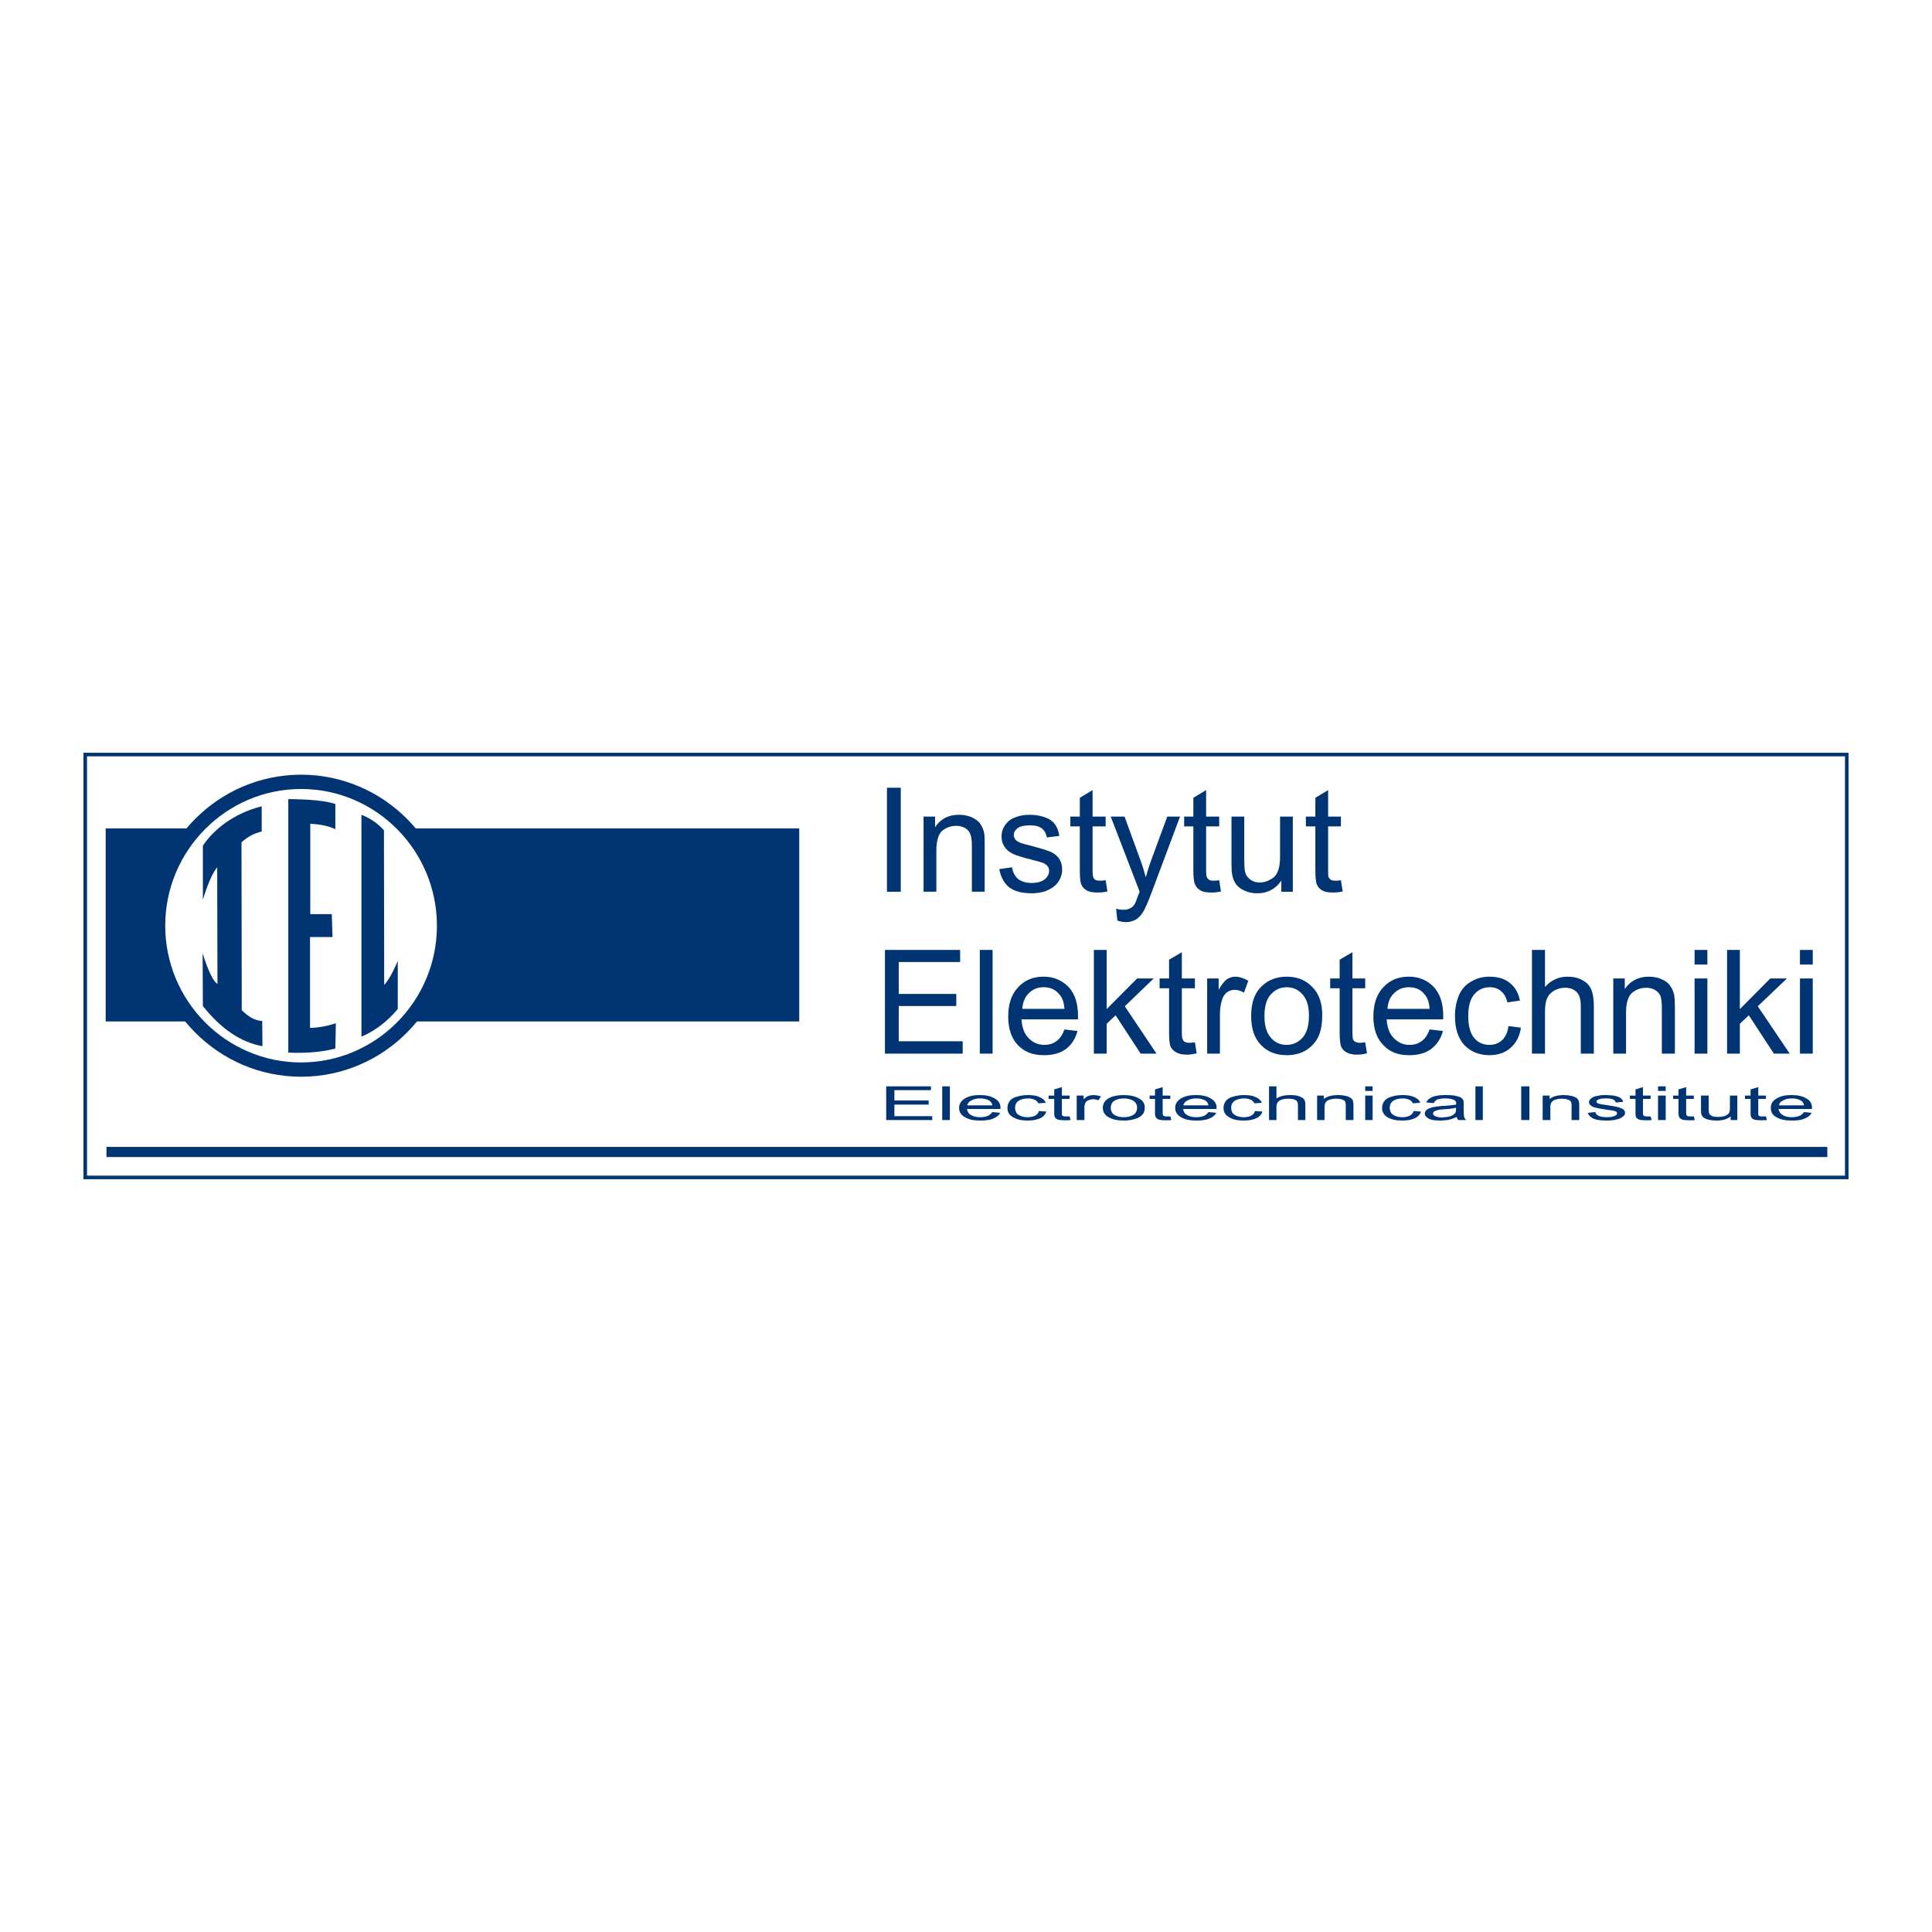 <?xml version="1.0" encoding="utf-8"?>
<!-- Generator: Adobe Illustrator 13.0.0, SVG Export Plug-In . SVG Version: 6.00 Build 14948)  -->
<!DOCTYPE svg PUBLIC "-//W3C//DTD SVG 1.0//EN" "http://www.w3.org/TR/2001/REC-SVG-20010904/DTD/svg10.dtd">
<svg version="1.0" id="Layer_1" xmlns="http://www.w3.org/2000/svg" xmlns:xlink="http://www.w3.org/1999/xlink" x="0px" y="0px"
	 width="192.756px" height="192.756px" viewBox="0 0 192.756 192.756" enable-background="new 0 0 192.756 192.756"
	 xml:space="preserve">
<g>
	<polygon fill-rule="evenodd" clip-rule="evenodd" fill="#FFFFFF" points="0,0 192.756,0 192.756,192.756 0,192.756 0,0 	"/>
	
		<polygon fill-rule="evenodd" clip-rule="evenodd" fill="#FFFFFF" stroke="#003473" stroke-width="0.357" stroke-miterlimit="2.613" points="
		8.504,75.282 184.252,75.282 184.252,117.473 8.504,117.473 8.504,75.282 	"/>
	<polygon fill-rule="evenodd" clip-rule="evenodd" fill="#003473" points="10.545,82.652 79.742,82.652 79.742,101.911 
		10.545,101.911 10.545,82.652 	"/>
	<polygon fill="#003473" points="10.622,114.426 182.312,114.426 182.312,115.437 10.622,115.437 10.622,114.426 	"/>
	<path fill="#003473" d="M30.039,77.291L30.039,77.291c4.125,0,7.868,1.692,10.58,4.42c2.711,2.729,4.391,6.496,4.392,10.646v0.001
		v0.001c0,4.151-1.681,7.917-4.393,10.647c-2.711,2.729-6.454,4.42-10.578,4.42h-0.001h0c-4.125,0-7.868-1.691-10.579-4.421
		c-2.711-2.729-4.392-6.495-4.392-10.646v-0.001v0c0-4.151,1.681-7.918,4.393-10.647S25.913,77.292,30.039,77.291L30.039,77.291
		L30.039,77.291z"/>
	<path fill="#FFFFFF" d="M30.04,78.718L30.04,78.718h-0.002c-3.733,0-7.122,1.531-9.576,4.002c-2.456,2.471-3.977,5.881-3.977,9.639
		v0v0.001c0,3.757,1.521,7.167,3.976,9.638c2.455,2.471,5.843,4.002,9.577,4.002h0h0.001c3.733,0,7.121-1.531,9.576-4.002
		c2.455-2.471,3.977-5.881,3.977-9.638v-0.001v-0.001c0-3.757-1.522-7.167-3.976-9.637C37.162,80.249,33.773,78.718,30.04,78.718
		L30.04,78.718z"/>
	<path fill-rule="evenodd" clip-rule="evenodd" fill="#003473" d="M20.241,84.373c1.098-1.643,3.113-3.235,5.869-3.929v2.517
		c-0.765,0.18-1.429,0.539-2.016,1.079l0.025,16.742c0.689,0.693,1.353,1.054,2.042,1.079l0.025,2.517
		c-2.144-0.386-4.134-1.721-5.945-4.006l-0.025-5.265c0.562,1.798,1.072,2.825,1.48,3.056L21.67,86.53
		c-0.485,0.591-0.944,1.669-1.429,3.236V84.373L20.241,84.373z"/>
	<path fill-rule="evenodd" clip-rule="evenodd" fill="#003473" d="M28.763,79.725c2.143,0.026,3.674,0.154,4.694,0.488v2.517
		c-0.586-0.283-1.377-0.488-2.5-0.54v9.014h2.144l0.077,2.285h-2.246v9.065c0.868-0.025,1.709-0.18,2.577-0.462l-0.051,2.517
		c-1.327,0.359-2.934,0.487-4.694,0.41V79.725L28.763,79.725z"/>
	<path fill-rule="evenodd" clip-rule="evenodd" fill="#003473" d="M36.061,81.291c0.867,0.334,1.607,0.848,2.245,1.541l0.026,15.433
		c0.382-0.41,0.816-1.13,1.352-2.388v4.802c-1.097,1.284-2.296,2.183-3.623,2.748V81.291L36.061,81.291z"/>
	<path fill-rule="evenodd" clip-rule="evenodd" fill="#003473" d="M97.755,105.121V94.773h1.276v10.348H97.755L97.755,105.121z
		 M140.545,104.248c0.025,0,0.051,0,0.102,0c0.459,0,0.867-0.128,1.199-0.385c0.332-0.231,0.588-0.616,0.791-1.155l1.326,0.153
		c-0.203,0.771-0.611,1.361-1.174,1.798c-0.561,0.411-1.275,0.616-2.143,0.616c-0.051,0-0.076,0-0.102,0
		c-1.072,0-1.914-0.334-2.525-1.001c-0.664-0.668-0.996-1.618-0.996-2.851c0-1.259,0.332-2.234,0.996-2.928
		c0.637-0.693,1.479-1.053,2.525-1.053c0,0,0,0,0.025,0c0.994,0,1.838,0.359,2.475,1.027c0.639,0.693,0.945,1.644,0.945,2.876
		c0,0.077,0,0.205,0,0.359h-3.445h-2.195c0.051,0.822,0.281,1.438,0.715,1.875C139.473,103.991,139.957,104.223,140.545,104.248
		L140.545,104.248z M140.545,100.653h2.092c-0.051-0.642-0.203-1.104-0.484-1.412c-0.383-0.514-0.918-0.745-1.582-0.745h-0.025
		c-0.588,0-1.047,0.206-1.455,0.591s-0.611,0.898-0.662,1.566H140.545L140.545,100.653z M150.496,102.374l1.25,0.154
		c-0.129,0.873-0.484,1.54-1.047,2.028c-0.561,0.488-1.275,0.719-2.092,0.719c-1.021,0-1.863-0.334-2.5-1.001
		c-0.613-0.668-0.945-1.618-0.945-2.877c0-0.821,0.154-1.515,0.408-2.131c0.281-0.616,0.689-1.053,1.252-1.361
		c0.535-0.308,1.146-0.462,1.785-0.462c0.842,0,1.506,0.205,2.016,0.616c0.535,0.411,0.867,1.002,1.021,1.771l-1.25,0.181
		c-0.129-0.514-0.332-0.874-0.639-1.13c-0.307-0.257-0.664-0.386-1.098-0.386c-0.639,0-1.148,0.231-1.557,0.693
		s-0.611,1.182-0.611,2.183c0,1.002,0.203,1.721,0.586,2.183c0.383,0.463,0.893,0.693,1.531,0.693c0.484,0,0.918-0.153,1.25-0.462
		S150.42,103.016,150.496,102.374L150.496,102.374z M152.844,105.121V94.773h1.301v3.698c0.586-0.668,1.352-1.027,2.244-1.027
		c0.562,0,1.047,0.104,1.455,0.334c0.434,0.205,0.715,0.514,0.893,0.898c0.18,0.386,0.281,0.95,0.281,1.695v4.75h-1.301v-4.75
		c0-0.643-0.129-1.104-0.408-1.387c-0.281-0.282-0.664-0.437-1.174-0.437c-0.383,0-0.74,0.103-1.072,0.282
		c-0.332,0.205-0.586,0.462-0.715,0.796c-0.152,0.334-0.203,0.796-0.203,1.387v4.108H152.844L152.844,105.121z M160.957,105.121
		v-7.498h1.148v1.053c0.561-0.821,1.352-1.232,2.398-1.232c0.459,0,0.893,0.077,1.275,0.257c0.383,0.154,0.664,0.359,0.842,0.642
		c0.203,0.257,0.332,0.565,0.408,0.925c0.051,0.231,0.076,0.642,0.076,1.232v4.622h-1.301v-4.57c0-0.514-0.051-0.899-0.127-1.156
		c-0.104-0.257-0.281-0.462-0.537-0.616c-0.254-0.153-0.561-0.23-0.893-0.23c-0.561,0-1.021,0.18-1.43,0.514
		c-0.381,0.359-0.586,1.001-0.586,1.951v4.108H160.957L160.957,105.121z M169.07,96.236v-1.463h1.275v1.463H169.07L169.07,96.236z
		 M169.07,105.121v-7.498h1.275v7.498H169.07L169.07,105.121z M172.311,105.121V94.773h1.275v5.906l3.037-3.056h1.658l-2.908,2.773
		l3.189,4.725h-1.582l-2.5-3.826l-0.895,0.848v2.979H172.311L172.311,105.121z M179.582,96.236v-1.463h1.275v1.463H179.582
		L179.582,96.236z M179.582,105.121v-7.498h1.275v7.498H179.582L179.582,105.121z M128.373,104.248c0.639,0,1.174-0.257,1.582-0.719
		c0.434-0.488,0.639-1.207,0.639-2.208c0-0.925-0.205-1.618-0.639-2.106c-0.434-0.487-0.943-0.719-1.582-0.719
		c-0.637,0-1.172,0.257-1.58,0.719c-0.436,0.463-0.639,1.182-0.639,2.157c0,0.95,0.203,1.669,0.639,2.157
		C127.201,104.018,127.736,104.248,128.373,104.248L128.373,104.248z M128.373,105.275c0.664,0,1.277-0.128,1.838-0.437
		c0.535-0.308,0.969-0.744,1.275-1.31c0.281-0.539,0.434-1.31,0.434-2.26c0-1.207-0.332-2.132-0.994-2.799
		c-0.664-0.693-1.506-1.027-2.553-1.027c-0.943,0-1.734,0.282-2.373,0.848c-0.789,0.667-1.172,1.694-1.172,3.081
		c0,1.259,0.33,2.234,0.994,2.902C126.461,104.941,127.328,105.275,128.373,105.275L128.373,105.275z M128.373,81.471h0.613v7.499
		h-0.613h-0.535v-1.104c-0.586,0.848-1.402,1.258-2.398,1.258c-0.459,0-0.867-0.077-1.25-0.257
		c-0.383-0.154-0.664-0.385-0.867-0.642c-0.18-0.257-0.307-0.565-0.383-0.924c-0.051-0.257-0.076-0.642-0.076-1.207v-4.623h1.275
		v4.135c0,0.667,0.025,1.13,0.076,1.361c0.076,0.334,0.256,0.591,0.51,0.771c0.256,0.206,0.588,0.308,0.971,0.308
		s0.74-0.103,1.07-0.308c0.357-0.18,0.588-0.462,0.715-0.796c0.154-0.333,0.23-0.821,0.23-1.463v-4.006H128.373L128.373,81.471z
		 M133.783,87.814l0.178,1.13c-0.355,0.077-0.662,0.103-0.969,0.103c-0.459,0-0.816-0.051-1.072-0.206
		c-0.254-0.154-0.434-0.333-0.535-0.59c-0.102-0.231-0.152-0.719-0.152-1.489v-4.314h-0.945v-0.976h0.945v-1.874l1.275-0.771v2.645
		h1.275v0.976h-1.275v4.391c0,0.36,0,0.591,0.051,0.693c0.051,0.103,0.127,0.18,0.229,0.257c0.104,0.051,0.256,0.077,0.436,0.077
		C133.375,87.865,133.553,87.865,133.783,87.814L133.783,87.814z M136.207,103.991l0.178,1.104
		c-0.355,0.077-0.662,0.129-0.969,0.129c-0.459,0-0.816-0.077-1.072-0.231c-0.254-0.129-0.434-0.334-0.535-0.565
		c-0.102-0.23-0.152-0.744-0.152-1.515v-4.314h-0.945v-0.976h0.945v-1.875l1.275-0.745v2.619h1.275v0.976h-1.275v4.392
		c0,0.359,0.025,0.591,0.051,0.693c0.051,0.103,0.127,0.205,0.23,0.257c0.102,0.051,0.254,0.103,0.434,0.103
		C135.799,104.043,135.977,104.018,136.207,103.991L136.207,103.991z M104.109,104.248c0.025,0,0.051,0,0.102,0
		c0.459,0,0.867-0.128,1.199-0.385c0.332-0.231,0.588-0.616,0.791-1.155l1.301,0.153c-0.203,0.771-0.586,1.361-1.148,1.798
		c-0.561,0.411-1.275,0.616-2.168,0.616c-0.025,0-0.051,0-0.076,0c-1.072,0-1.914-0.334-2.553-1.001
		c-0.637-0.668-0.969-1.618-0.969-2.851c0-1.259,0.332-2.234,0.994-2.928c0.639-0.693,1.48-1.053,2.527-1.053c0,0,0,0,0.025,0
		c0.994,0,1.811,0.359,2.475,1.027c0.639,0.693,0.943,1.644,0.943,2.876c0,0.077,0,0.205,0,0.359h-3.443h-2.195
		c0.051,0.822,0.281,1.438,0.715,1.875C103.012,103.991,103.521,104.223,104.109,104.248L104.109,104.248z M104.109,100.653h2.092
		c-0.051-0.642-0.203-1.104-0.484-1.412c-0.408-0.514-0.918-0.745-1.582-0.745h-0.025c-0.588,0-1.072,0.206-1.455,0.591
		c-0.408,0.385-0.611,0.898-0.664,1.566H104.109L104.109,100.653z M104.109,87.814c0.025-0.026,0.076-0.051,0.127-0.077
		c0.281-0.257,0.434-0.539,0.434-0.848c0-0.282-0.127-0.513-0.383-0.667c-0.051-0.051-0.102-0.077-0.178-0.103
		c-0.23-0.103-0.613-0.206-1.123-0.334c-0.943-0.231-1.607-0.437-1.965-0.616s-0.637-0.411-0.816-0.719
		c-0.205-0.308-0.281-0.642-0.281-1.001c0-0.334,0.076-0.642,0.23-0.924c0.152-0.283,0.357-0.514,0.613-0.719
		c0.203-0.128,0.484-0.257,0.814-0.359c0.357-0.103,0.715-0.154,1.123-0.154c0.512,0,0.971,0.052,1.404,0.206
		c0.051,0,0.102,0.026,0.152,0.051c0.459,0.154,0.766,0.385,0.996,0.693c0.203,0.283,0.357,0.668,0.434,1.156l-1.25,0.154
		c-0.053-0.308-0.154-0.539-0.332-0.745c-0.051-0.051-0.102-0.103-0.154-0.154c-0.279-0.206-0.662-0.308-1.172-0.308
		c-0.588,0-0.996,0.077-1.252,0.282c-0.254,0.18-0.383,0.411-0.383,0.668c0,0.18,0.053,0.308,0.154,0.462
		c0.102,0.128,0.279,0.231,0.51,0.334c0.127,0.051,0.484,0.154,1.123,0.308c0.459,0.128,0.842,0.231,1.174,0.334
		c0.307,0.103,0.535,0.18,0.715,0.257c0.357,0.154,0.637,0.385,0.842,0.667c0.203,0.308,0.305,0.667,0.305,1.104
		c0,0.411-0.127,0.822-0.355,1.181c-0.256,0.385-0.613,0.667-1.098,0.873c-0.129,0.077-0.281,0.128-0.408,0.154
		c-0.357,0.103-0.766,0.154-1.174,0.154c-0.996,0-1.734-0.206-2.246-0.591c-0.51-0.411-0.842-1.027-0.994-1.823l1.275-0.18
		c0.076,0.488,0.281,0.873,0.586,1.156c0.332,0.257,0.793,0.411,1.379,0.411C103.42,88.096,103.828,87.994,104.109,87.814
		L104.109,87.814z M110.309,87.814l0.18,1.13c-0.357,0.077-0.689,0.103-0.971,0.103c-0.459,0-0.816-0.051-1.096-0.206
		c-0.256-0.154-0.436-0.333-0.537-0.59c-0.102-0.231-0.152-0.719-0.152-1.489v-4.314h-0.943v-0.976h0.943v-1.874l1.275-0.771v2.645
		h1.301v0.976h-1.301v4.391c0,0.36,0.025,0.591,0.076,0.693c0.025,0.103,0.104,0.18,0.205,0.257
		c0.102,0.051,0.254,0.077,0.434,0.077C109.875,87.865,110.055,87.865,110.309,87.814L110.309,87.814z M111.482,91.846l-0.127-1.182
		c0.281,0.077,0.51,0.103,0.74,0.103c0.279,0,0.51-0.051,0.662-0.154c0.18-0.077,0.307-0.206,0.436-0.385
		c0.076-0.128,0.203-0.437,0.383-0.95c0.025-0.077,0.076-0.154,0.127-0.308l-2.883-7.499h1.377l1.582,4.34
		c0.205,0.539,0.383,1.129,0.535,1.72c0.154-0.565,0.332-1.155,0.537-1.695l1.607-4.366h1.275l-2.857,7.627
		c-0.307,0.822-0.562,1.387-0.715,1.695c-0.23,0.411-0.484,0.719-0.791,0.925c-0.307,0.18-0.639,0.282-1.047,0.282
		C112.07,92,111.789,91.948,111.482,91.846L111.482,91.846z M121.639,87.814l0.178,1.13c-0.357,0.077-0.689,0.103-0.969,0.103
		c-0.459,0-0.816-0.051-1.072-0.206c-0.256-0.154-0.434-0.333-0.535-0.59c-0.129-0.231-0.18-0.719-0.18-1.489v-4.314h-0.918v-0.976
		h0.918v-1.874l1.275-0.771v2.645h1.303v0.976h-1.303v4.391c0,0.36,0.025,0.591,0.078,0.693c0.051,0.103,0.127,0.18,0.229,0.257
		c0.102,0.051,0.23,0.077,0.434,0.077C121.205,87.865,121.408,87.865,121.639,87.814L121.639,87.814z M109.135,105.121V94.773h1.277
		v5.906l3.035-3.056h1.658l-2.883,2.773l3.164,4.725h-1.582l-2.5-3.826l-0.893,0.848v2.979H109.135L109.135,105.121z
		 M119.215,103.991l0.178,1.104c-0.357,0.077-0.689,0.129-0.969,0.129c-0.461,0-0.816-0.077-1.072-0.231
		c-0.256-0.129-0.434-0.334-0.562-0.565c-0.102-0.23-0.152-0.744-0.152-1.515v-4.314h-0.943v-0.976h0.943v-1.875l1.275-0.745v2.619
		h1.303v0.976h-1.303v4.392c0,0.359,0.025,0.591,0.078,0.693c0.051,0.103,0.102,0.205,0.203,0.257
		c0.102,0.051,0.256,0.103,0.459,0.103C118.779,104.043,118.984,104.018,119.215,103.991L119.215,103.991z M120.439,105.121v-7.498
		h1.146v1.13c0.307-0.539,0.588-0.873,0.818-1.053c0.254-0.153,0.535-0.257,0.816-0.257c0.434,0,0.893,0.154,1.326,0.411
		l-0.434,1.181c-0.307-0.18-0.639-0.282-0.945-0.282c-0.279,0-0.535,0.103-0.764,0.257c-0.205,0.18-0.383,0.411-0.461,0.693
		c-0.152,0.462-0.229,0.95-0.229,1.489v3.929H120.439L120.439,105.121z M88.494,88.969V78.595h1.377v10.375H88.494L88.494,88.969z
		 M92.143,88.969v-7.499h1.148v1.053c0.561-0.822,1.327-1.233,2.373-1.233c0.459,0,0.868,0.077,1.25,0.231
		c0.383,0.18,0.689,0.385,0.867,0.642c0.205,0.282,0.333,0.59,0.409,0.95c0.051,0.231,0.051,0.642,0.051,1.233v4.622h-1.275v-4.571
		c0-0.514-0.051-0.899-0.153-1.155c-0.076-0.257-0.255-0.462-0.51-0.617c-0.255-0.154-0.561-0.231-0.893-0.231
		c-0.561,0-1.021,0.18-1.429,0.514c-0.357,0.334-0.561,1.001-0.561,1.952v4.108H92.143L92.143,88.969z M88.29,105.121V94.773h7.502
		v1.207h-6.124v3.184h5.741v1.207h-5.741v3.518h6.379v1.232H88.29L88.29,105.121z"/>
	<path fill-rule="evenodd" clip-rule="evenodd" fill="#003473" d="M94.005,111.747v-3.364h0.765v3.364H94.005L94.005,111.747z
		 M178.74,111.464c0.025,0,0.051,0,0.051,0c0.281,0,0.537-0.051,0.715-0.128c0.205-0.077,0.357-0.205,0.484-0.386l0.766,0.077
		c-0.127,0.231-0.357,0.437-0.688,0.565c-0.332,0.154-0.74,0.205-1.277,0.205c-0.025,0-0.025,0-0.051,0
		c-0.637,0-1.123-0.103-1.504-0.334c-0.383-0.205-0.562-0.514-0.562-0.924c0-0.411,0.18-0.719,0.588-0.95
		c0.383-0.231,0.867-0.334,1.479-0.334c0,0,0,0,0.025,0c0.588,0,1.072,0.103,1.455,0.334c0.383,0.205,0.561,0.539,0.561,0.924
		c0,0.026,0,0.077,0,0.129h-2.041h-1.301c0.051,0.257,0.178,0.462,0.434,0.616C178.104,111.388,178.383,111.464,178.74,111.464
		L178.74,111.464z M178.74,110.283h1.25c-0.025-0.206-0.127-0.359-0.279-0.462c-0.256-0.154-0.562-0.231-0.945-0.231h-0.025
		c-0.332,0-0.611,0.077-0.842,0.205c-0.254,0.103-0.383,0.282-0.408,0.488H178.74L178.74,110.283z M144.117,111.464
		c0.203,0,0.383-0.051,0.535-0.076c0.23-0.077,0.383-0.181,0.51-0.309c0.078-0.077,0.104-0.231,0.104-0.411v-0.154
		c-0.256,0.077-0.639,0.129-1.148,0.154c-0.025,0-0.051,0-0.076,0c-0.307,0.026-0.537,0.052-0.664,0.103
		c-0.127,0.026-0.23,0.077-0.307,0.129c-0.051,0.051-0.102,0.128-0.102,0.205c0,0.103,0.076,0.18,0.229,0.257
		c0.154,0.077,0.383,0.129,0.664,0.129C143.963,111.49,144.041,111.464,144.117,111.464L144.117,111.464z M144.117,110.334
		c0.51-0.051,0.893-0.076,1.148-0.128c0.025-0.052,0.025-0.103,0.025-0.103c0-0.18-0.078-0.309-0.23-0.359
		c-0.178-0.104-0.484-0.154-0.867-0.154c-0.025,0-0.051,0-0.076,0c-0.307,0-0.537,0.051-0.715,0.103
		c-0.152,0.077-0.281,0.205-0.357,0.359l-0.74-0.051c0.051-0.18,0.18-0.309,0.332-0.411s0.357-0.206,0.664-0.257
		c0.229-0.052,0.51-0.077,0.816-0.077c0.076,0,0.127,0,0.203,0c0.383,0,0.689,0.025,0.92,0.077c0.229,0.051,0.408,0.103,0.535,0.18
		c0.102,0.077,0.178,0.154,0.23,0.282c0.025,0.077,0.025,0.206,0.025,0.386v0.539c0,0.385,0.025,0.642,0.051,0.744
		c0.051,0.104,0.102,0.18,0.203,0.283h-0.791c-0.076-0.077-0.127-0.18-0.152-0.309c-0.281,0.129-0.562,0.231-0.816,0.282
		c-0.127,0.026-0.256,0.052-0.408,0.052c-0.127,0.025-0.281,0.025-0.434,0.025c-0.486,0-0.867-0.051-1.123-0.18
		c-0.256-0.154-0.408-0.308-0.408-0.514c0-0.128,0.051-0.23,0.152-0.334c0.104-0.103,0.23-0.18,0.408-0.23
		c0.154-0.052,0.332-0.103,0.537-0.129c0.152-0.025,0.381-0.051,0.662-0.077C143.99,110.334,144.066,110.334,144.117,110.334
		L144.117,110.334z M147.203,111.747v-3.364h0.74v3.364H147.203L147.203,111.747z M151.771,111.747v-3.364h0.816v3.364H151.771
		L151.771,111.747z M153.914,111.747v-2.439h0.689v0.333c0.332-0.257,0.791-0.385,1.43-0.385c0.254,0,0.51,0.025,0.738,0.077
		c0.23,0.051,0.383,0.128,0.512,0.205c0.102,0.077,0.178,0.18,0.229,0.309c0.025,0.077,0.051,0.205,0.051,0.411v1.489h-0.766v-1.489
		c0-0.154-0.025-0.283-0.102-0.386c-0.051-0.077-0.152-0.128-0.307-0.18c-0.152-0.052-0.33-0.077-0.535-0.077
		c-0.307,0-0.586,0.052-0.816,0.154c-0.229,0.128-0.357,0.334-0.357,0.642v1.336H153.914L153.914,111.747z M158.404,111.027
		l0.766-0.077c0.027,0.181,0.154,0.283,0.332,0.386c0.205,0.077,0.459,0.128,0.816,0.128s0.613-0.051,0.766-0.128
		c0.18-0.077,0.256-0.154,0.256-0.257s-0.076-0.18-0.23-0.231c-0.102-0.025-0.357-0.077-0.766-0.128
		c-0.561-0.077-0.943-0.154-1.146-0.206c-0.23-0.051-0.385-0.128-0.486-0.23c-0.127-0.103-0.178-0.206-0.178-0.334
		c0-0.103,0.051-0.205,0.152-0.309c0.076-0.076,0.205-0.153,0.357-0.23c0.127-0.026,0.281-0.077,0.484-0.103
		c0.205-0.052,0.434-0.052,0.664-0.052c0.332,0,0.664,0.025,0.918,0.077c0.256,0.051,0.459,0.128,0.588,0.231
		c0.127,0.076,0.203,0.205,0.254,0.359l-0.74,0.077c-0.025-0.129-0.127-0.231-0.279-0.309c-0.18-0.077-0.408-0.103-0.689-0.103
		c-0.357,0-0.611,0.025-0.74,0.103c-0.152,0.052-0.229,0.129-0.229,0.205c0,0.052,0.025,0.104,0.102,0.154
		c0.051,0.052,0.152,0.077,0.281,0.103c0.076,0.026,0.305,0.052,0.662,0.104c0.537,0.076,0.918,0.153,1.123,0.205
		c0.205,0.051,0.383,0.128,0.51,0.205c0.104,0.103,0.18,0.231,0.18,0.359c0,0.154-0.076,0.283-0.23,0.386
		c-0.152,0.128-0.357,0.23-0.637,0.282c-0.281,0.077-0.588,0.103-0.945,0.103c-0.586,0-1.02-0.051-1.326-0.18
		C158.686,111.464,158.508,111.284,158.404,111.027L158.404,111.027z M164.682,111.388l0.102,0.359
		c-0.203,0.025-0.408,0.025-0.561,0.025c-0.281,0-0.484-0.025-0.639-0.052c-0.152-0.051-0.254-0.128-0.33-0.205
		c-0.053-0.077-0.078-0.231-0.078-0.488v-1.387h-0.561v-0.333h0.561v-0.616l0.74-0.231v0.848h0.766v0.333h-0.766v1.413
		c0,0.128,0.025,0.205,0.051,0.23c0.025,0.026,0.053,0.052,0.129,0.077c0.051,0.026,0.127,0.026,0.254,0.026
		C164.428,111.388,164.555,111.388,164.682,111.388L164.682,111.388z M165.422,108.845v-0.462h0.766v0.462H165.422L165.422,108.845z
		 M165.422,111.747v-2.439h0.766v2.439H165.422L165.422,111.747z M168.994,111.388l0.102,0.359
		c-0.203,0.025-0.408,0.025-0.561,0.025c-0.281,0-0.484-0.025-0.639-0.052c-0.152-0.051-0.256-0.128-0.332-0.205
		c-0.051-0.077-0.102-0.231-0.102-0.488v-1.387h-0.535v-0.333h0.535v-0.616l0.766-0.231v0.848h0.766v0.333h-0.766v1.413
		c0,0.128,0.025,0.205,0.051,0.23c0.025,0.026,0.051,0.052,0.127,0.077c0.053,0.026,0.129,0.026,0.256,0.026
		C168.738,111.388,168.842,111.388,168.994,111.388L168.994,111.388z M172.668,111.747v-0.359c-0.357,0.282-0.816,0.41-1.428,0.41
		c-0.256,0-0.512-0.025-0.74-0.077c-0.23-0.051-0.383-0.128-0.512-0.205c-0.102-0.077-0.178-0.18-0.229-0.309
		c-0.025-0.076-0.051-0.205-0.051-0.385v-1.515h0.766v1.36c0,0.206,0.025,0.359,0.051,0.437c0.051,0.103,0.152,0.18,0.307,0.257
		c0.152,0.052,0.33,0.077,0.561,0.077c0.229,0,0.434-0.025,0.637-0.077c0.205-0.077,0.332-0.154,0.436-0.257
		c0.076-0.128,0.127-0.282,0.127-0.487v-1.31h0.74v2.439H172.668L172.668,111.747z M176.189,111.388l0.102,0.359
		c-0.203,0.025-0.408,0.025-0.586,0.025c-0.256,0-0.486-0.025-0.639-0.052c-0.152-0.051-0.256-0.128-0.307-0.205
		c-0.076-0.077-0.102-0.231-0.102-0.488v-1.387h-0.561v-0.333h0.561v-0.616l0.766-0.231v0.848h0.766v0.333h-0.766v1.413
		c0,0.128,0,0.205,0.025,0.23c0.025,0.026,0.076,0.052,0.127,0.077c0.078,0.026,0.154,0.026,0.281,0.026
		C175.934,111.388,176.035,111.388,176.189,111.388L176.189,111.388z M119.316,111.464c0.025,0,0.051,0,0.076,0
		c0.281,0,0.51-0.051,0.715-0.128c0.178-0.077,0.332-0.205,0.459-0.386l0.791,0.077c-0.127,0.231-0.357,0.437-0.689,0.565
		c-0.332,0.154-0.766,0.205-1.301,0.205c0,0-0.025,0-0.051,0c-0.613,0-1.123-0.103-1.48-0.334c-0.383-0.205-0.586-0.514-0.586-0.924
		c0-0.411,0.203-0.719,0.586-0.95s0.867-0.334,1.48-0.334h0.025c0.586,0,1.072,0.103,1.455,0.334
		c0.381,0.205,0.586,0.539,0.586,0.924c0,0.026-0.025,0.077-0.025,0.129h-2.041h-1.275c0.025,0.257,0.152,0.462,0.408,0.616
		C118.678,111.388,118.984,111.464,119.316,111.464L119.316,111.464z M119.316,110.283h1.25c-0.025-0.206-0.127-0.359-0.281-0.462
		c-0.229-0.154-0.561-0.231-0.943-0.231c0,0,0,0-0.025,0c-0.332,0-0.613,0.077-0.842,0.205c-0.23,0.103-0.383,0.282-0.408,0.488
		H119.316L119.316,110.283z M125.211,110.848l0.738,0.052c-0.076,0.282-0.279,0.514-0.611,0.668c-0.332,0.153-0.74,0.23-1.25,0.23
		c-0.613,0-1.098-0.103-1.455-0.334c-0.383-0.205-0.561-0.514-0.561-0.924c0-0.257,0.076-0.488,0.229-0.693
		c0.154-0.206,0.408-0.359,0.74-0.437c0.332-0.103,0.689-0.154,1.072-0.154c0.484,0,0.867,0.052,1.174,0.205
		c0.305,0.129,0.51,0.309,0.611,0.565l-0.74,0.051c-0.076-0.153-0.203-0.282-0.383-0.359c-0.178-0.077-0.381-0.128-0.637-0.128
		c-0.383,0-0.689,0.077-0.945,0.231c-0.229,0.153-0.355,0.385-0.355,0.692c0,0.334,0.127,0.591,0.355,0.72
		c0.23,0.154,0.537,0.23,0.895,0.23c0.307,0,0.535-0.051,0.74-0.153C125.031,111.207,125.158,111.054,125.211,110.848
		L125.211,110.848z M126.613,111.747v-3.364h0.74v1.207c0.357-0.231,0.816-0.334,1.352-0.334c0.332,0,0.613,0.025,0.867,0.103
		c0.23,0.077,0.408,0.18,0.512,0.282c0.102,0.129,0.152,0.334,0.152,0.565v1.541h-0.74v-1.541c0-0.205-0.076-0.359-0.254-0.462
		c-0.154-0.077-0.383-0.129-0.689-0.129c-0.23,0-0.434,0.025-0.639,0.077c-0.203,0.077-0.332,0.154-0.434,0.282
		c-0.076,0.103-0.127,0.257-0.127,0.437v1.336H126.613L126.613,111.747z M131.41,111.747v-2.439h0.664v0.333
		c0.33-0.257,0.816-0.385,1.428-0.385c0.281,0,0.512,0.025,0.74,0.077c0.23,0.051,0.408,0.128,0.51,0.205
		c0.129,0.077,0.205,0.18,0.23,0.309c0.025,0.077,0.051,0.205,0.051,0.411v1.489h-0.766v-1.489c0-0.154-0.025-0.283-0.076-0.386
		c-0.051-0.077-0.178-0.128-0.307-0.18c-0.152-0.052-0.332-0.077-0.535-0.077c-0.332,0-0.613,0.052-0.842,0.154
		c-0.23,0.128-0.357,0.334-0.357,0.642v1.336H131.41L131.41,111.747z M136.207,108.845v-0.462h0.74v0.462H136.207L136.207,108.845z
		 M136.207,111.747v-2.439h0.74v2.439H136.207L136.207,111.747z M141.029,110.848l0.74,0.052c-0.076,0.282-0.281,0.514-0.613,0.668
		c-0.33,0.153-0.766,0.23-1.25,0.23c-0.611,0-1.098-0.103-1.479-0.334c-0.357-0.205-0.537-0.514-0.537-0.924
		c0-0.257,0.076-0.488,0.23-0.693c0.152-0.206,0.408-0.359,0.74-0.437c0.305-0.103,0.662-0.154,1.045-0.154
		c0.484,0,0.893,0.052,1.199,0.205c0.307,0.129,0.512,0.309,0.588,0.565l-0.74,0.051c-0.051-0.153-0.18-0.282-0.357-0.359
		s-0.408-0.128-0.639-0.128c-0.383,0-0.713,0.077-0.943,0.231c-0.23,0.153-0.357,0.385-0.357,0.692c0,0.334,0.127,0.591,0.357,0.72
		c0.23,0.154,0.51,0.23,0.893,0.23c0.307,0,0.537-0.051,0.74-0.153C140.852,111.207,140.979,111.054,141.029,110.848
		L141.029,110.848z M112.121,111.464c0.383,0,0.689-0.076,0.943-0.23c0.256-0.154,0.383-0.411,0.383-0.72
		c0-0.308-0.127-0.539-0.383-0.692c-0.254-0.154-0.561-0.231-0.943-0.231s-0.689,0.077-0.943,0.231
		c-0.23,0.153-0.357,0.385-0.357,0.719c0,0.308,0.127,0.539,0.357,0.693C111.432,111.388,111.738,111.464,112.121,111.464
		L112.121,111.464z M112.121,111.798c0.408,0,0.766-0.051,1.098-0.154c0.305-0.076,0.561-0.23,0.738-0.41
		c0.18-0.18,0.256-0.437,0.256-0.745c0-0.385-0.178-0.693-0.586-0.898c-0.383-0.231-0.895-0.334-1.506-0.334
		c-0.535,0-1.021,0.077-1.404,0.257c-0.459,0.231-0.688,0.564-0.688,1.027c0,0.41,0.203,0.719,0.586,0.924
		C110.998,111.695,111.508,111.798,112.121,111.798L112.121,111.798z M116.764,111.388l0.104,0.359
		c-0.205,0.025-0.408,0.025-0.562,0.025c-0.279,0-0.484-0.025-0.637-0.052c-0.154-0.051-0.256-0.128-0.332-0.205
		c-0.051-0.077-0.102-0.231-0.102-0.488v-1.387h-0.537v-0.333h0.537v-0.616L116,108.46v0.848h0.764v0.333H116v1.413
		c0,0.128,0.025,0.205,0.051,0.23c0.025,0.026,0.051,0.052,0.127,0.077c0.051,0.026,0.127,0.026,0.256,0.026
		C116.51,111.388,116.611,111.388,116.764,111.388L116.764,111.388z M97.755,111.464c0.025,0,0.052,0,0.077,0
		c0.281,0,0.509-0.051,0.714-0.128c0.178-0.077,0.332-0.205,0.459-0.386l0.791,0.077c-0.127,0.231-0.357,0.437-0.689,0.565
		c-0.33,0.154-0.766,0.205-1.275,0.205c-0.025,0-0.052,0-0.077,0c-0.612,0-1.122-0.103-1.479-0.334
		c-0.383-0.205-0.587-0.514-0.587-0.924c0-0.411,0.204-0.719,0.587-0.95s0.868-0.334,1.479-0.334h0.025
		c0.588,0,1.073,0.103,1.456,0.334c0.383,0.205,0.586,0.539,0.586,0.924c0,0.026,0,0.077-0.025,0.129h-2.042H96.48
		c0.025,0.257,0.153,0.462,0.408,0.616C97.118,111.388,97.424,111.464,97.755,111.464L97.755,111.464z M97.755,110.283h1.25
		c-0.025-0.206-0.127-0.359-0.281-0.462c-0.229-0.154-0.561-0.231-0.944-0.231c0,0,0,0-0.025,0c-0.332,0-0.612,0.077-0.842,0.205
		c-0.229,0.103-0.382,0.282-0.408,0.488H97.755L97.755,110.283z M103.65,110.848l0.738,0.052c-0.076,0.282-0.279,0.514-0.611,0.668
		c-0.332,0.153-0.74,0.23-1.25,0.23c-0.588,0-1.098-0.103-1.455-0.334c-0.383-0.205-0.561-0.514-0.561-0.924
		c0-0.257,0.076-0.488,0.229-0.693c0.154-0.206,0.408-0.359,0.74-0.437c0.332-0.103,0.689-0.154,1.072-0.154
		c0.484,0,0.867,0.052,1.174,0.205c0.307,0.129,0.51,0.309,0.611,0.565l-0.738,0.051c-0.078-0.153-0.205-0.282-0.383-0.359
		c-0.18-0.077-0.383-0.128-0.639-0.128c-0.383,0-0.689,0.077-0.943,0.231c-0.23,0.153-0.357,0.385-0.357,0.692
		c0,0.334,0.127,0.591,0.357,0.72c0.229,0.154,0.535,0.23,0.893,0.23c0.307,0,0.535-0.051,0.74-0.153
		C103.471,111.207,103.6,111.054,103.65,110.848L103.65,110.848z M106.711,111.388l0.104,0.359
		c-0.205,0.025-0.408,0.025-0.588,0.025c-0.256,0-0.484-0.025-0.637-0.052c-0.154-0.051-0.256-0.128-0.307-0.205
		c-0.076-0.077-0.102-0.231-0.102-0.488v-1.387h-0.562v-0.333h0.562v-0.616l0.764-0.231v0.848h0.766v0.333h-0.766v1.413
		c0,0.128,0,0.205,0.025,0.23c0.027,0.026,0.078,0.052,0.129,0.077c0.076,0.026,0.152,0.026,0.279,0.026
		C106.457,111.388,106.559,111.388,106.711,111.388L106.711,111.388z M107.426,111.747v-2.439h0.689v0.359
		c0.178-0.154,0.332-0.283,0.484-0.334c0.152-0.052,0.307-0.077,0.484-0.077c0.256,0,0.512,0.052,0.766,0.128l-0.254,0.386
		c-0.18-0.052-0.357-0.103-0.537-0.103c-0.178,0-0.332,0.051-0.459,0.103s-0.23,0.128-0.281,0.205
		c-0.076,0.154-0.127,0.309-0.127,0.488v1.284H107.426L107.426,111.747z M88.417,111.747v-3.364h4.465v0.385h-3.649v1.027h3.419
		v0.411h-3.419v1.155h3.776v0.386H88.417L88.417,111.747z"/>
</g>
</svg>
